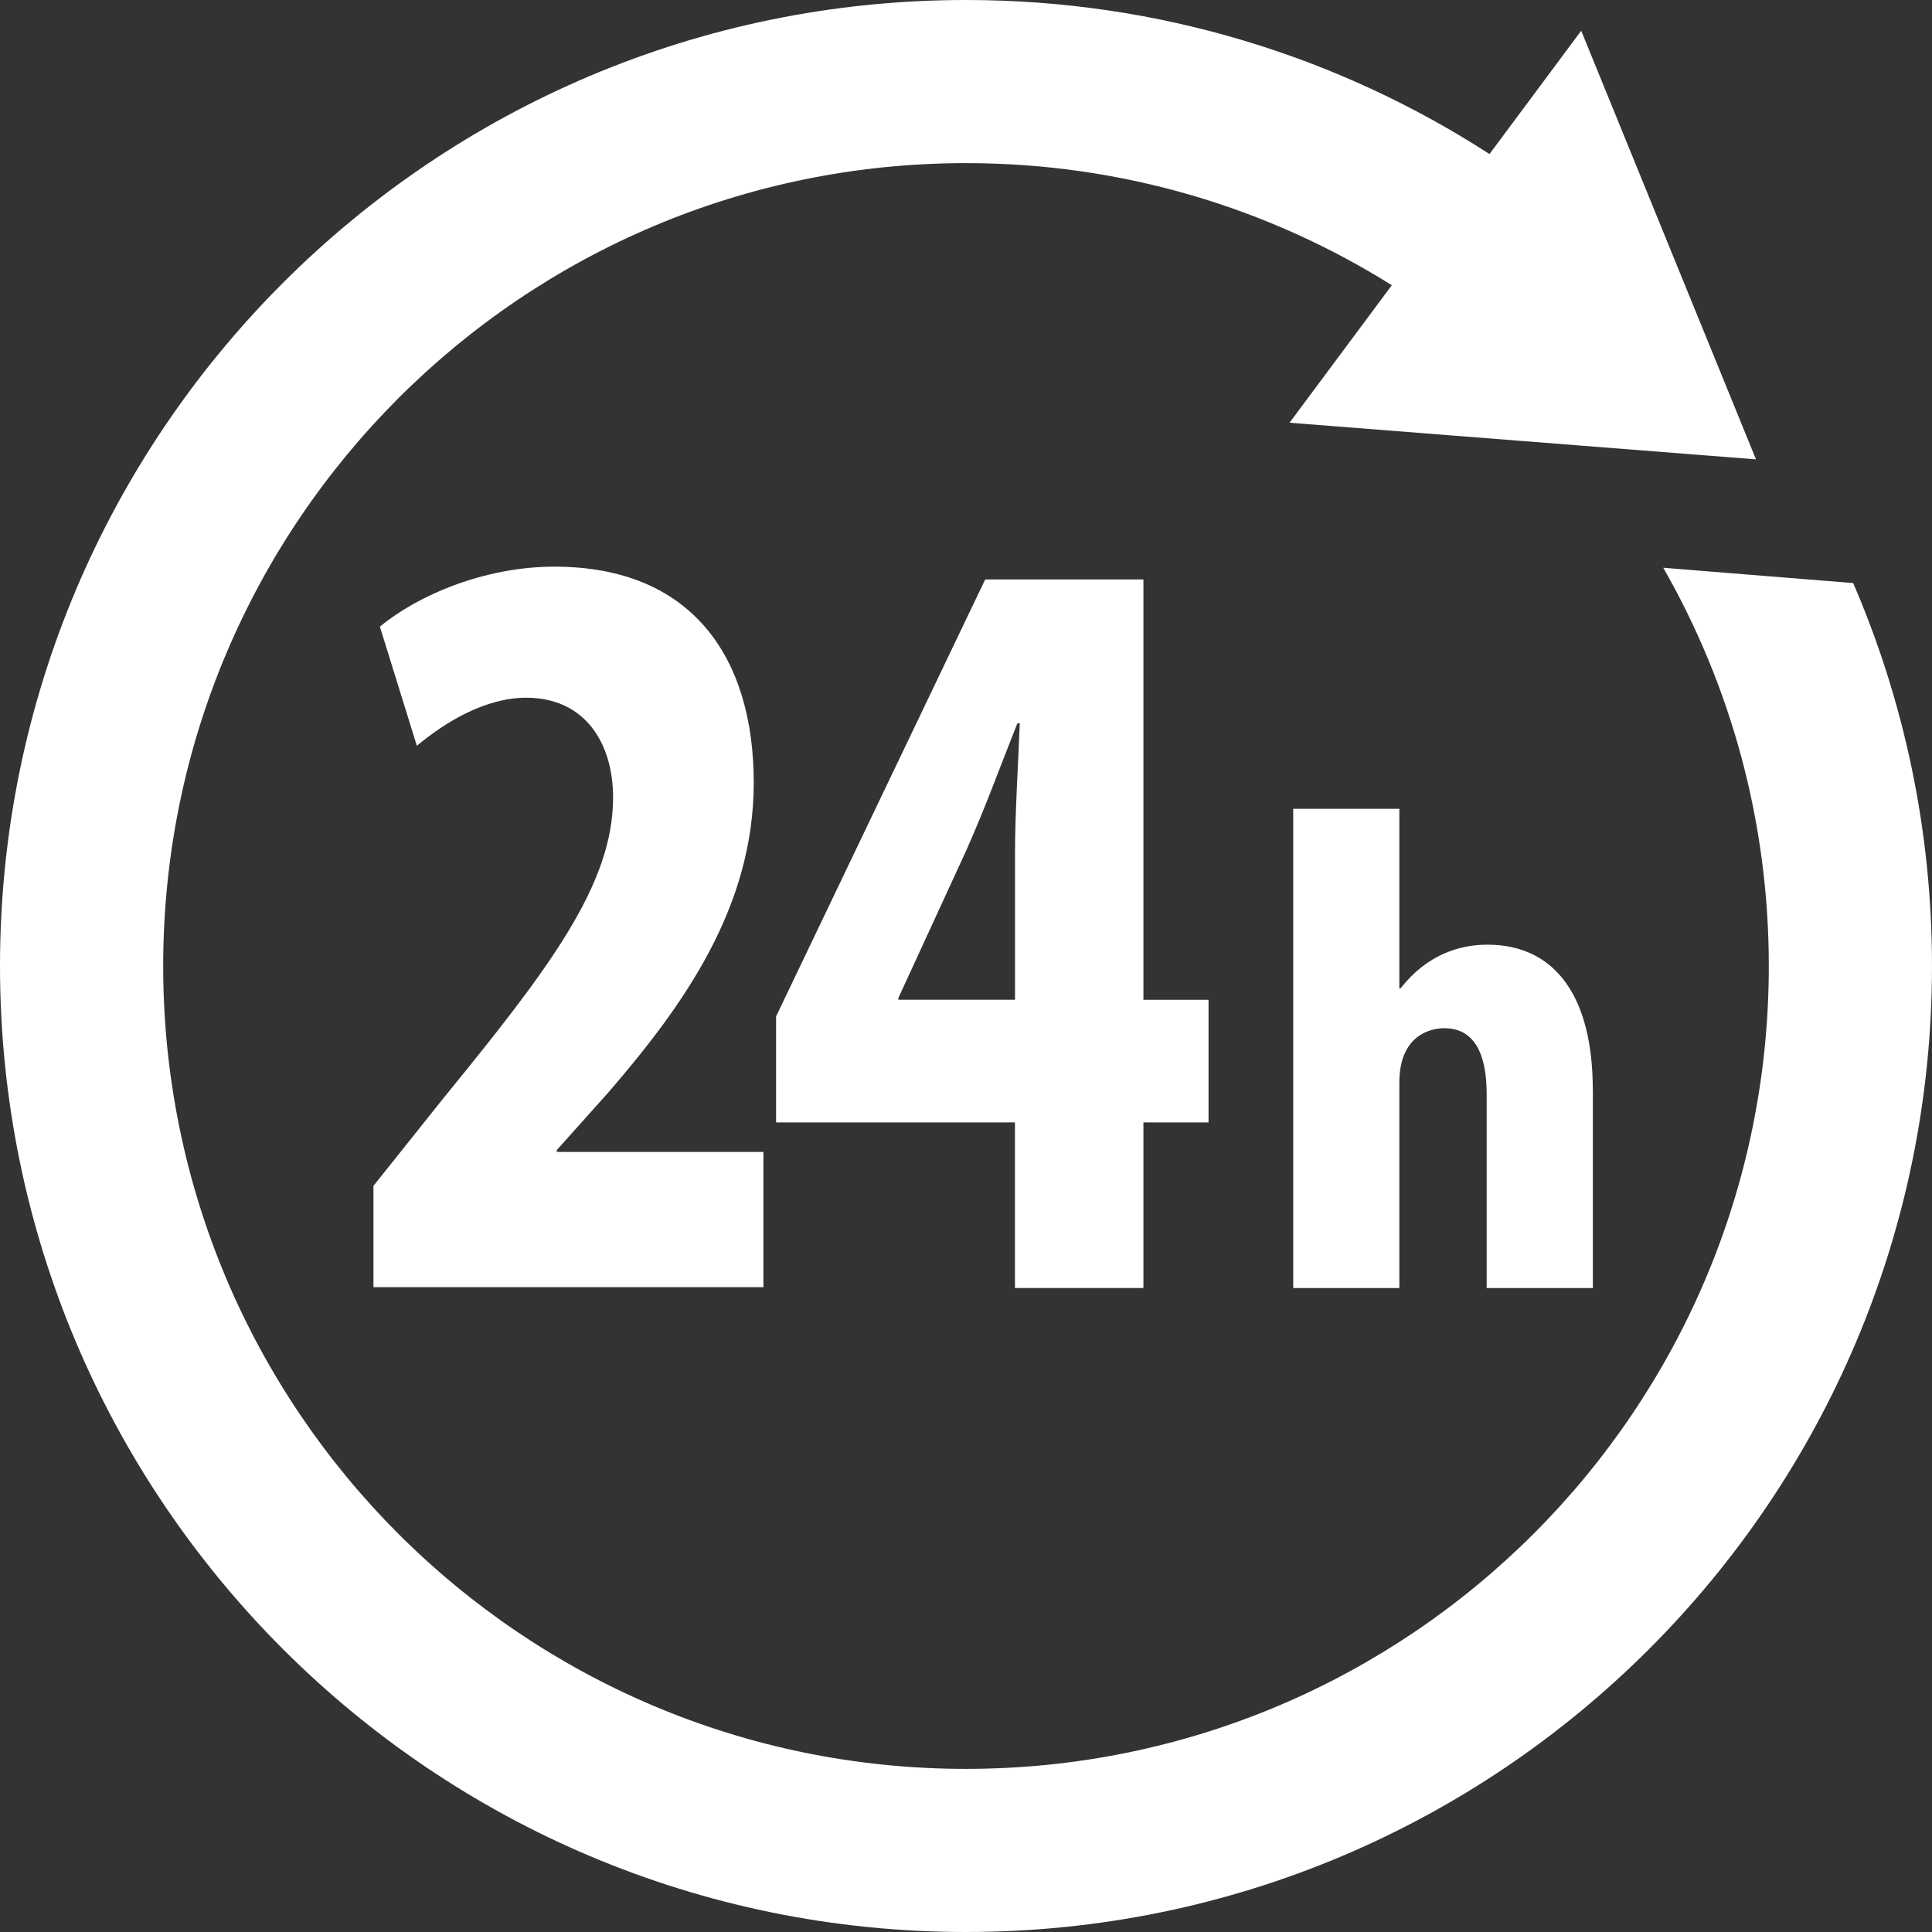 <?xml version="1.0" encoding="UTF-8"?><svg id="_レイヤー_1" xmlns="http://www.w3.org/2000/svg" viewBox="0 0 300 300"><rect x="0" y="0" width="300" height="300" fill="#333333" stroke="none"/><defs><style>.cls-1{fill:#fff;fill-rule:evenodd;}</style></defs><path class="cls-1" d="m118.55,178.87h-32.09v-.29l7.99-8.93c11.61-13.46,22.59-28.67,22.59-48.13s-9.61-33.53-30.96-33.53c-10.86,0-21.23,4.45-27.09,9.32l5.74,18.5c4.37-3.66,10.61-7.47,16.98-7.47,9.12,0,13.49,7.03,13.49,15.51,0,13.46-9.86,26.48-26.22,46.52l-10.99,13.77v15.73h60.55v-21.01Zm20.95-23.91l10.49-22.79c3-6.72,5.37-13.29,7.99-19.86h.37c-.25,6.57-.74,14.02-.74,20.3v22.63h-18.11v-.29Zm38.05,19.33h10.11v-19.04h-10.11v-65.27h-24.57l-32.47,67.85v16.46h37.09v25.71h19.95v-25.71Zm69.78-5.03c0-14.49-5.81-22.57-16.38-22.57-4.24,0-9.33,1.49-13.47,6.78h-.19v-27.88h-16.48v74.42h16.48v-31.89c0-7.43,4.9-8.46,6.97-8.46,4.9,0,6.59,4.33,6.59,10.25v30.1h16.49v-30.75ZM0,150c0,82.85,67.15,150,150,150s150-67.15,150-150c0-21.13-4.37-41.23-12.24-59.46l-29.49-2.38c10.43,18.23,16.39,39.33,16.39,61.84,0,68.85-55.81,124.67-124.67,124.67S25.34,218.85,25.34,150,81.15,25.33,150,25.33c24.29,0,46.96,6.95,66.12,18.96l-15.88,21.35,72.43,5.69L245.53,4.77l-14.24,19.15C207.87,8.79,179.96,0,150,0,67.15,0,0,67.15,0,150Z"/></svg>